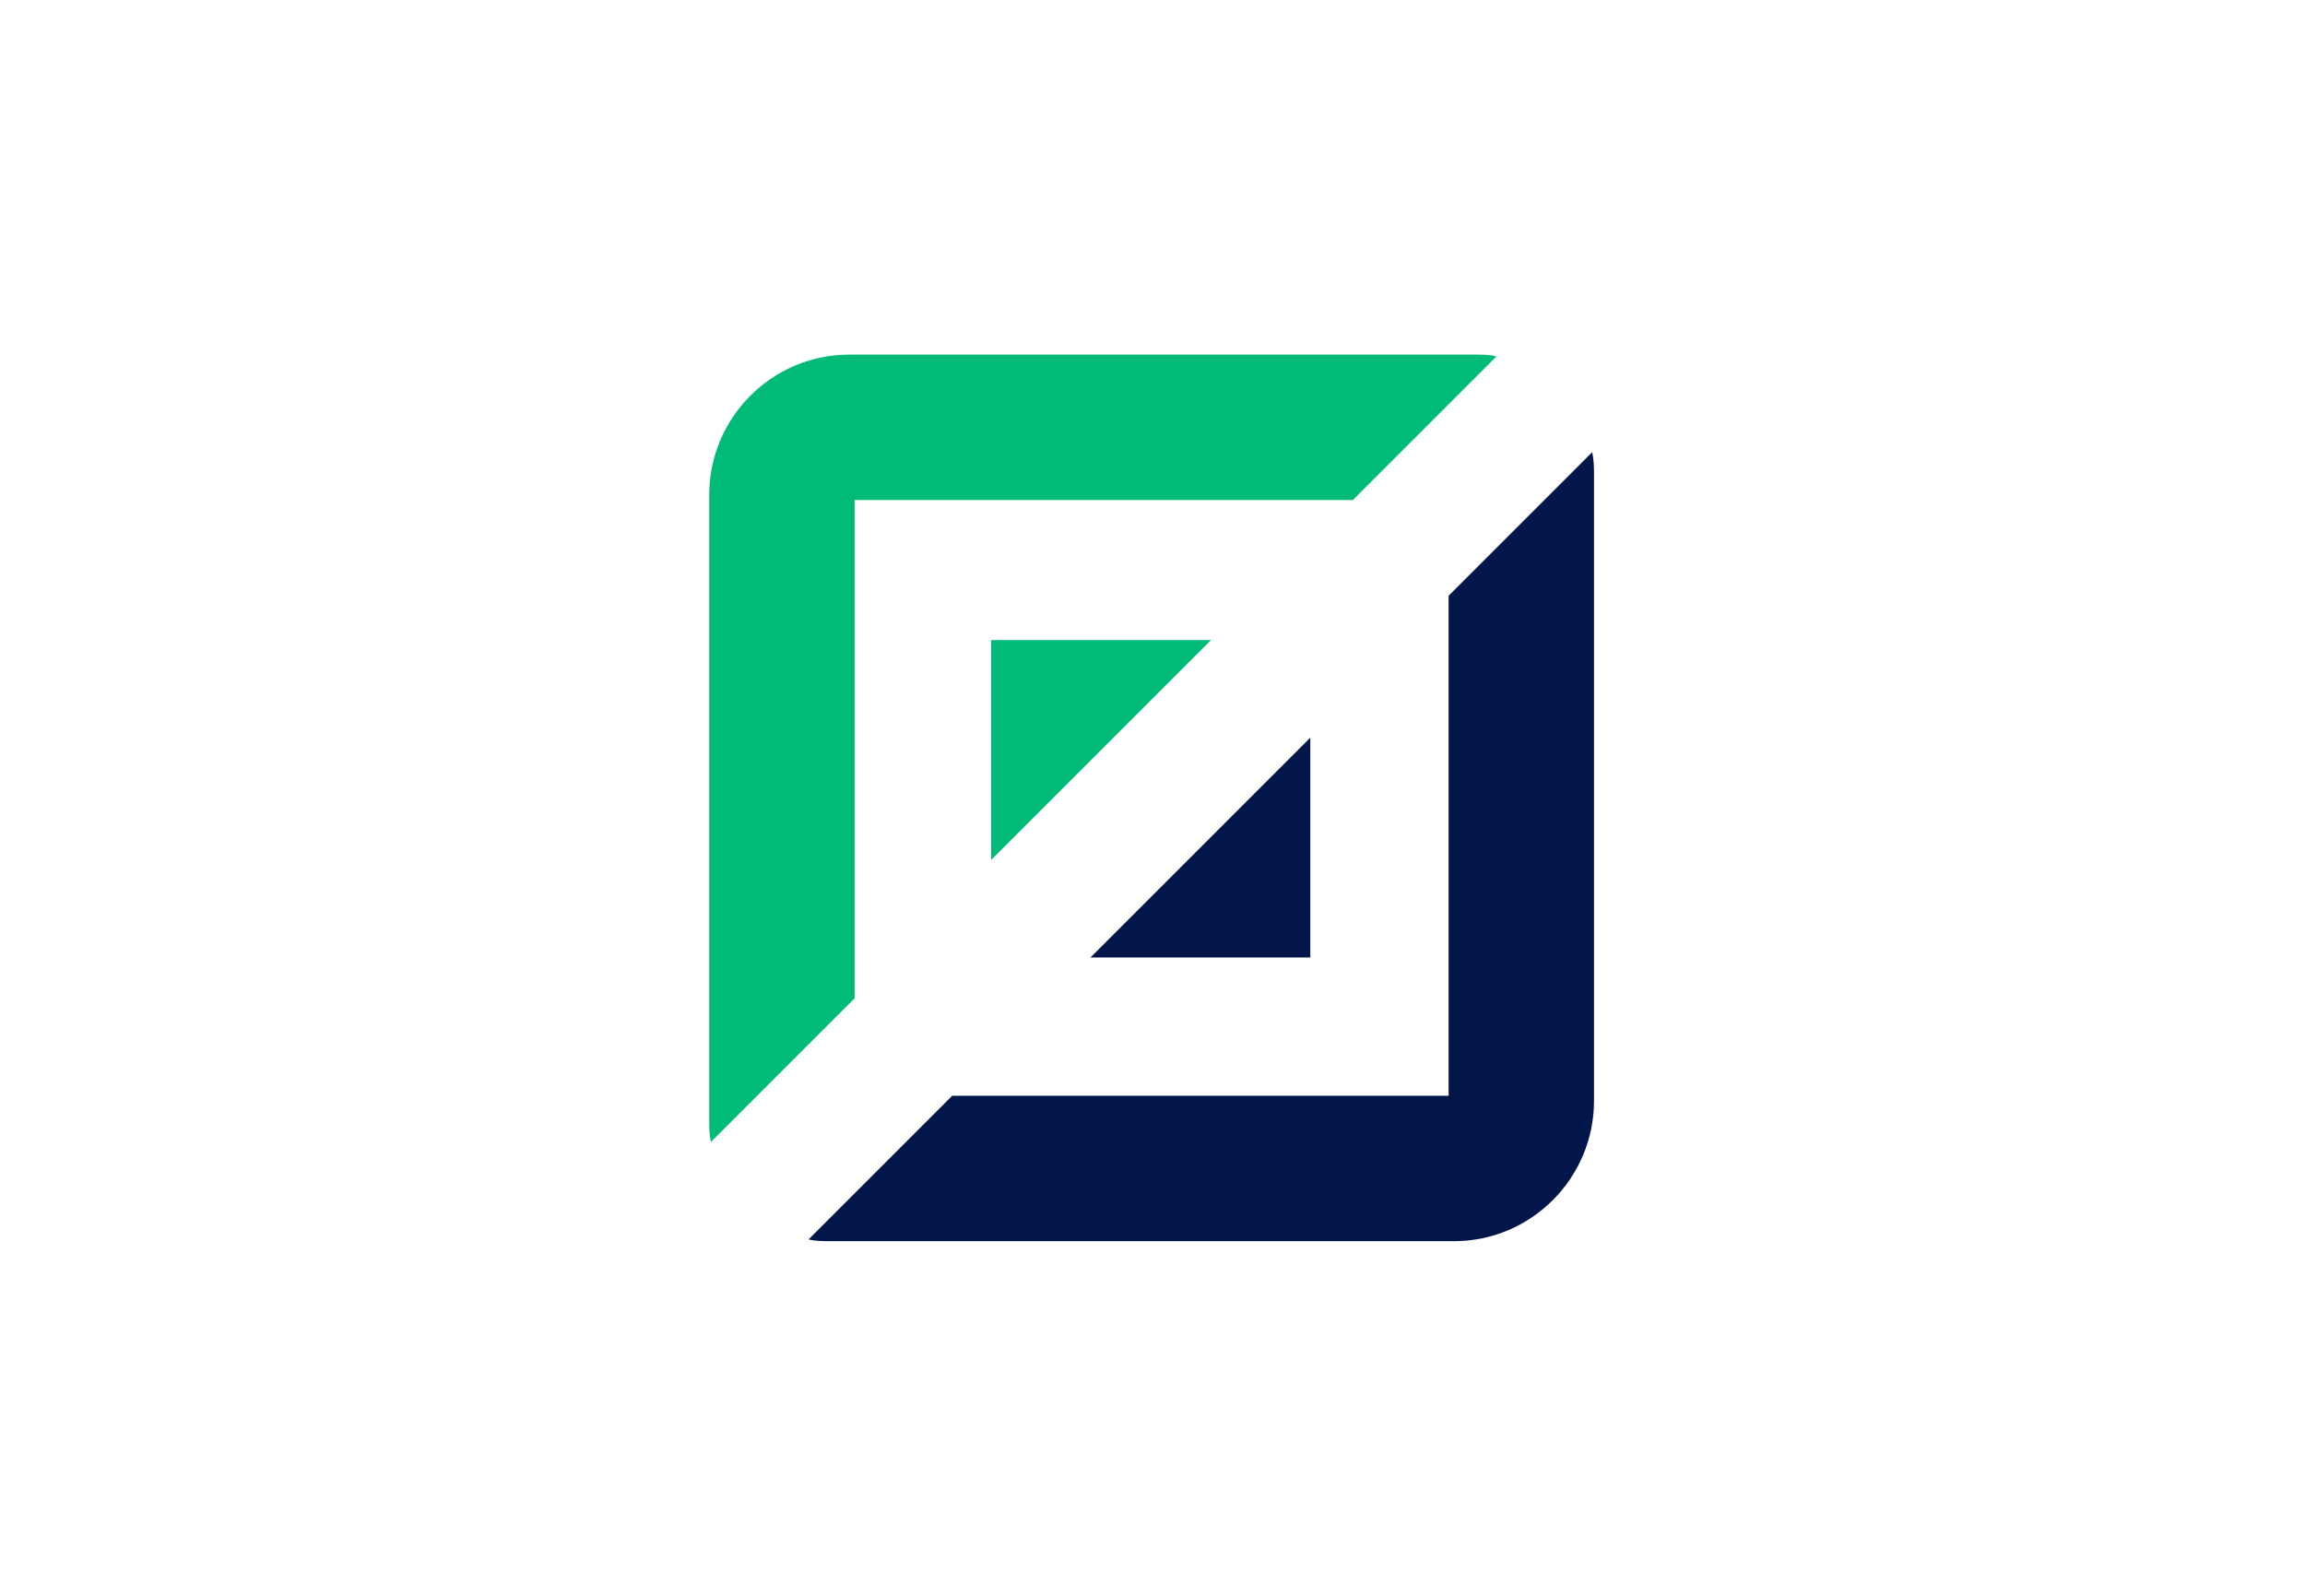 <?xml version="1.0" encoding="utf-8"?>
<!-- Generator: Adobe Illustrator 24.2.0, SVG Export Plug-In . SVG Version: 6.00 Build 0)  -->
<svg version="1.1" id="Layer_1" xmlns="http://www.w3.org/2000/svg" xmlns:xlink="http://www.w3.org/1999/xlink" x="0px" y="0px"
	 viewBox="0 0 130 90" style="enable-background:new 0 0 130 90;" xml:space="preserve">
<style type="text/css">
	.st0{fill:#00BB77;}
	.st1{fill:#031649;}
</style>
<path class="st0" d="M48.2,28.2h28.1l8.1-8.1C84,20,83.6,20,83.2,20H47.9c-4.4,0-7.9,3.6-7.9,7.9c0,0,0,0,0,0l0,0v35.3
	c0,0.4,0,0.8,0.1,1.2l8.1-8.1L48.2,28.2z"/>
<path class="st1" d="M81.8,61.8H53.7l-8.1,8.1C46,70,46.4,70,46.8,70h35.2c4.4,0,7.9-3.6,7.9-7.9l0,0V26.8c0-0.4,0-0.8-0.1-1.3
	l-8.1,8.1V61.8z"/>
<polyline class="st1" points="61.5,54 73.9,54 73.9,41.6 "/>
<polyline class="st0" points="68.3,36.1 55.9,36.1 55.9,48.5 "/>
</svg>
